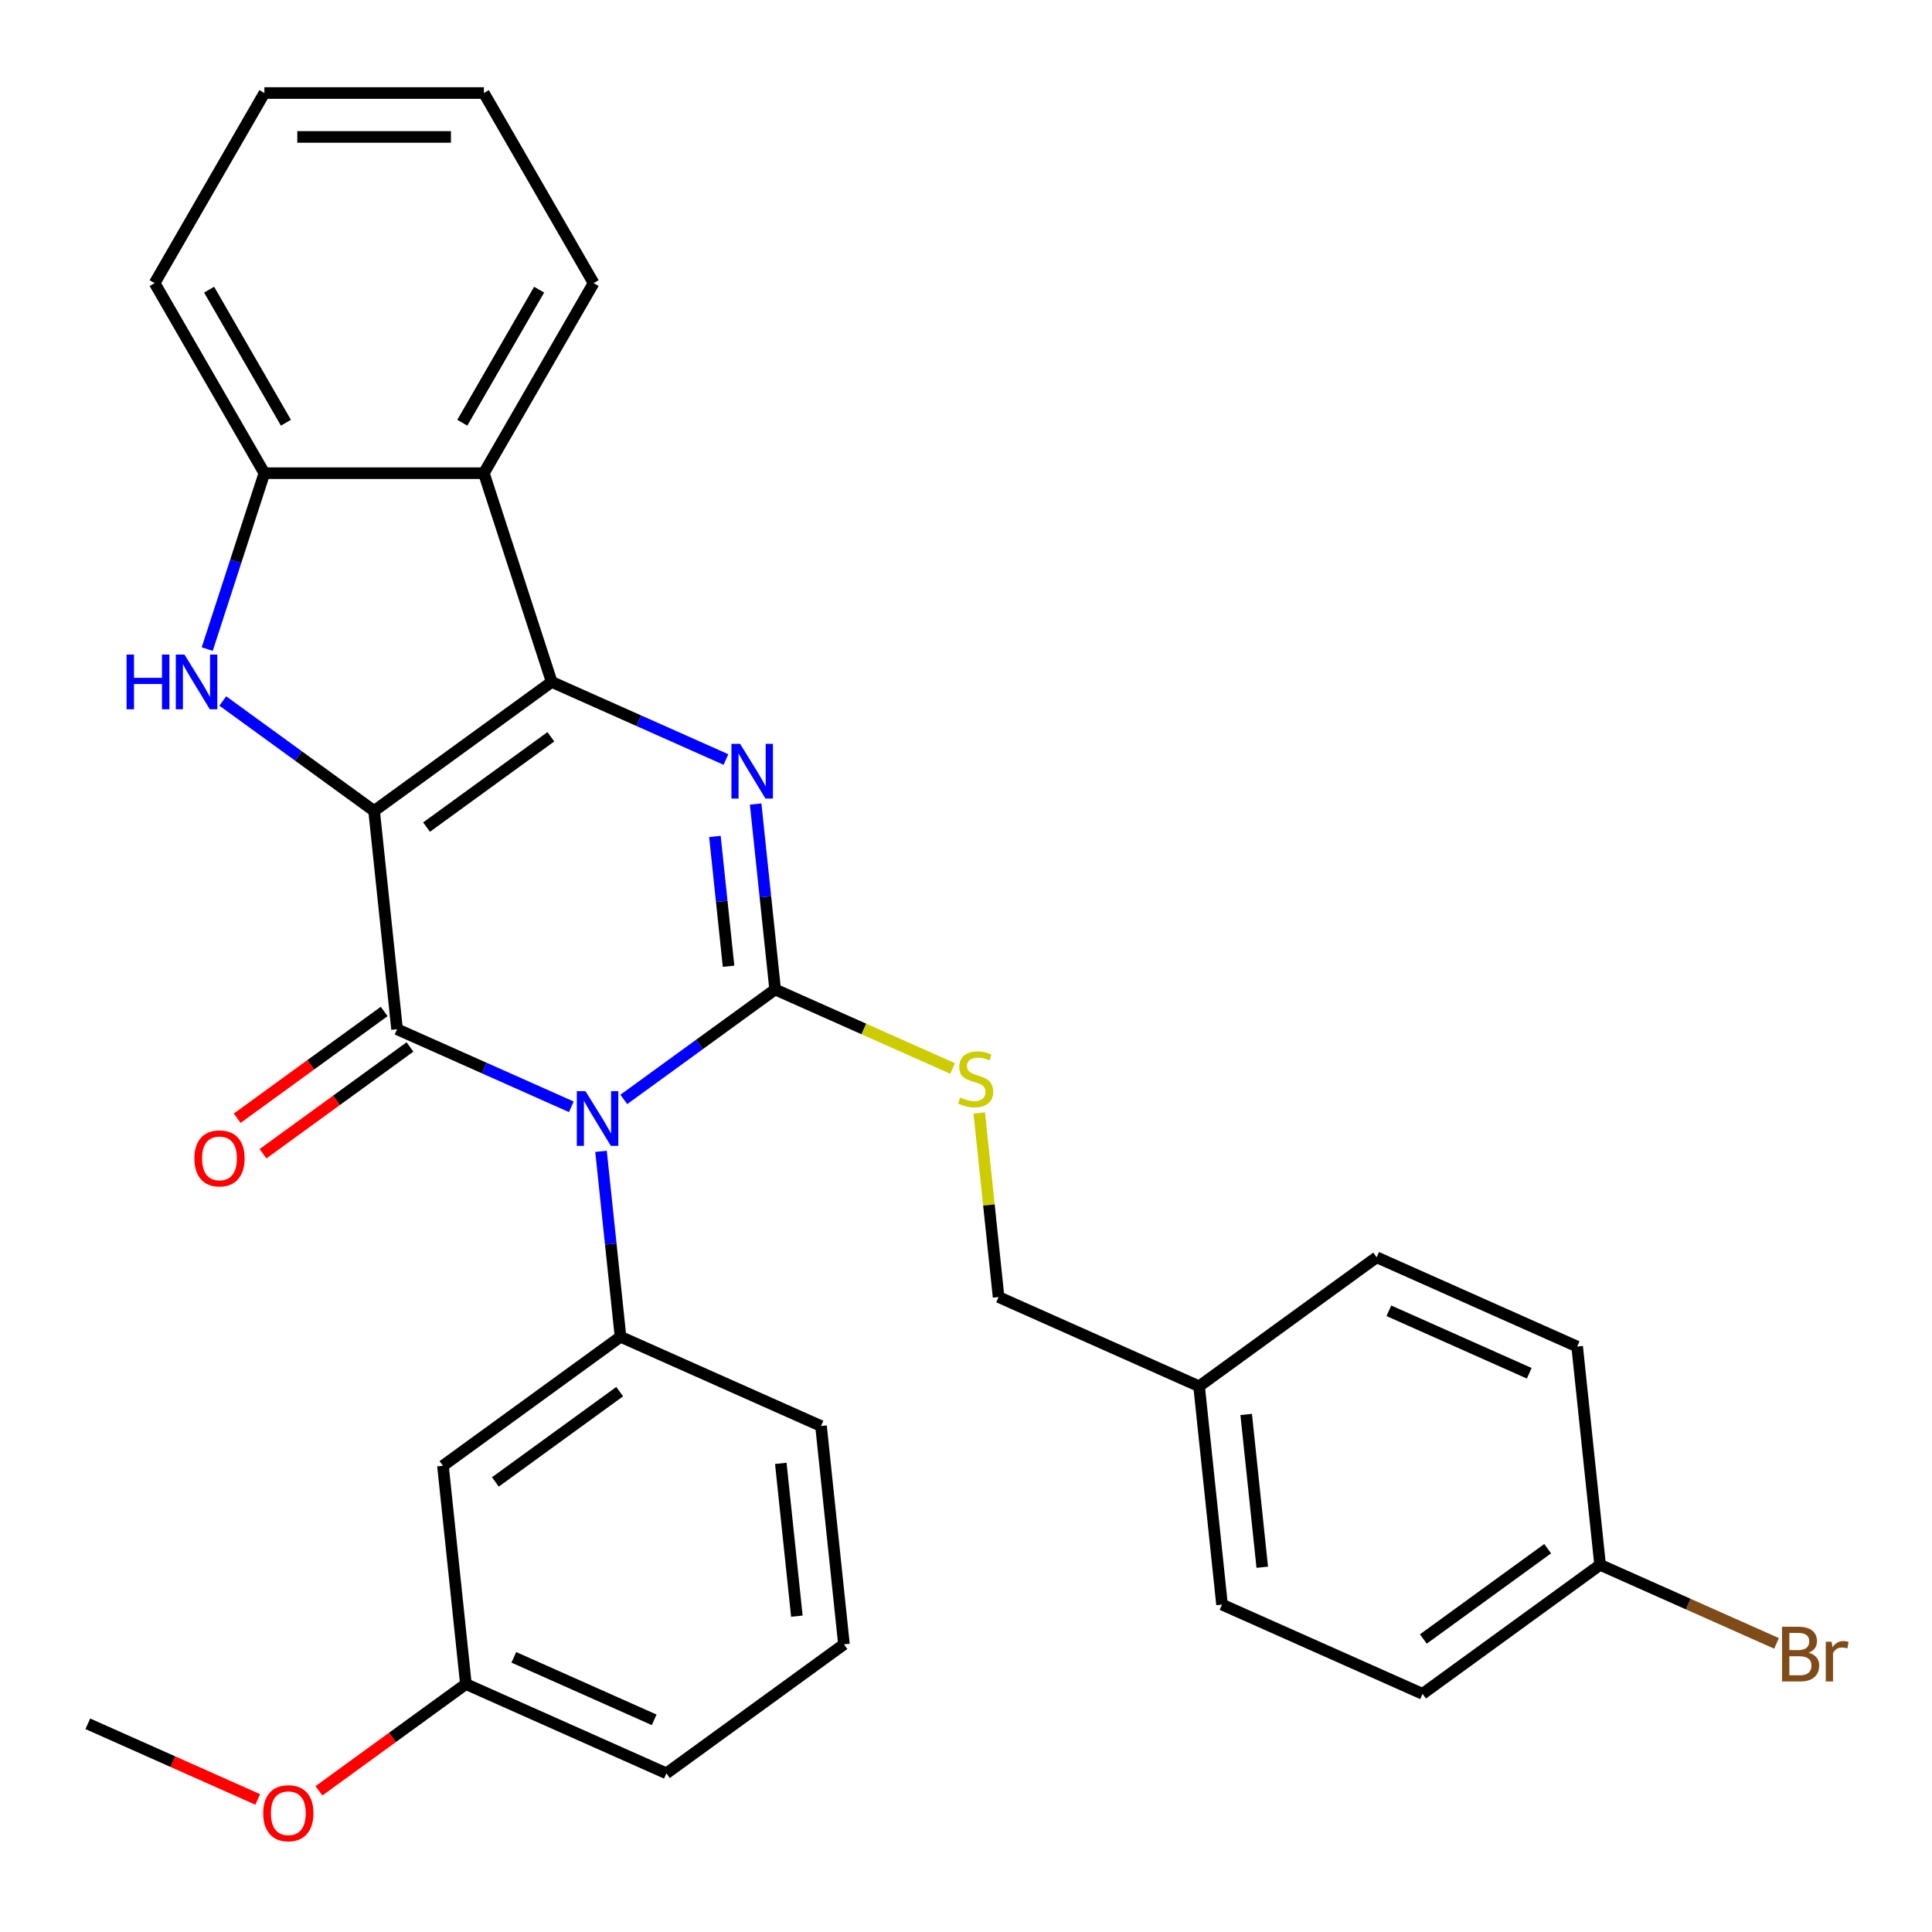 <?xml version='1.0' encoding='iso-8859-1'?>
<svg version='1.1' baseProfile='full'
              xmlns='http://www.w3.org/2000/svg'
                      xmlns:rdkit='http://www.rdkit.org/xml'
                      xmlns:xlink='http://www.w3.org/1999/xlink'
                  xml:space='preserve'
width='1000px' height='1000px' viewBox='0 0 1000 1000'>
<!-- END OF HEADER -->
<rect style='opacity:1.0;fill:#FFFFFF;stroke:none' width='1000' height='1000' x='0' y='0'> </rect>
<path class='bond-1' d='M 193.644,419.737 L 285.552,352.963' style='fill:none;fill-rule:evenodd;stroke:#000000;stroke-width:6px;stroke-linecap:butt;stroke-linejoin:miter;stroke-opacity:1' />
<path class='bond-1' d='M 220.785,428.102 L 285.12,381.36' style='fill:none;fill-rule:evenodd;stroke:#000000;stroke-width:6px;stroke-linecap:butt;stroke-linejoin:miter;stroke-opacity:1' />
<path class='bond-2' d='M 193.644,419.737 L 205.519,532.718' style='fill:none;fill-rule:evenodd;stroke:#000000;stroke-width:6px;stroke-linecap:butt;stroke-linejoin:miter;stroke-opacity:1' />
<path class='bond-5' d='M 193.644,419.737 L 154.481,391.283' style='fill:none;fill-rule:evenodd;stroke:#000000;stroke-width:6px;stroke-linecap:butt;stroke-linejoin:miter;stroke-opacity:1' />
<path class='bond-5' d='M 154.481,391.283 L 115.317,362.829' style='fill:none;fill-rule:evenodd;stroke:#0000FF;stroke-width:6px;stroke-linecap:butt;stroke-linejoin:miter;stroke-opacity:1' />
<path class='bond-0' d='M 295.721,572.879 L 250.62,552.799' style='fill:none;fill-rule:evenodd;stroke:#0000FF;stroke-width:6px;stroke-linecap:butt;stroke-linejoin:miter;stroke-opacity:1' />
<path class='bond-0' d='M 250.62,552.799 L 205.519,532.718' style='fill:none;fill-rule:evenodd;stroke:#000000;stroke-width:6px;stroke-linecap:butt;stroke-linejoin:miter;stroke-opacity:1' />
<path class='bond-3' d='M 322.881,569.059 L 362.045,540.605' style='fill:none;fill-rule:evenodd;stroke:#0000FF;stroke-width:6px;stroke-linecap:butt;stroke-linejoin:miter;stroke-opacity:1' />
<path class='bond-3' d='M 362.045,540.605 L 401.208,512.151' style='fill:none;fill-rule:evenodd;stroke:#000000;stroke-width:6px;stroke-linecap:butt;stroke-linejoin:miter;stroke-opacity:1' />
<path class='bond-7' d='M 311.088,595.925 L 316.132,643.916' style='fill:none;fill-rule:evenodd;stroke:#0000FF;stroke-width:6px;stroke-linecap:butt;stroke-linejoin:miter;stroke-opacity:1' />
<path class='bond-7' d='M 316.132,643.916 L 321.176,691.906' style='fill:none;fill-rule:evenodd;stroke:#000000;stroke-width:6px;stroke-linecap:butt;stroke-linejoin:miter;stroke-opacity:1' />
<path class='bond-4' d='M 285.552,352.963 L 330.653,373.043' style='fill:none;fill-rule:evenodd;stroke:#000000;stroke-width:6px;stroke-linecap:butt;stroke-linejoin:miter;stroke-opacity:1' />
<path class='bond-4' d='M 330.653,373.043 L 375.754,393.123' style='fill:none;fill-rule:evenodd;stroke:#0000FF;stroke-width:6px;stroke-linecap:butt;stroke-linejoin:miter;stroke-opacity:1' />
<path class='bond-6' d='M 285.552,352.963 L 250.446,244.919' style='fill:none;fill-rule:evenodd;stroke:#000000;stroke-width:6px;stroke-linecap:butt;stroke-linejoin:miter;stroke-opacity:1' />
<path class='bond-11' d='M 198.842,523.528 L 160.808,551.161' style='fill:none;fill-rule:evenodd;stroke:#000000;stroke-width:6px;stroke-linecap:butt;stroke-linejoin:miter;stroke-opacity:1' />
<path class='bond-11' d='M 160.808,551.161 L 122.775,578.794' style='fill:none;fill-rule:evenodd;stroke:#FF0000;stroke-width:6px;stroke-linecap:butt;stroke-linejoin:miter;stroke-opacity:1' />
<path class='bond-11' d='M 212.197,541.909 L 174.163,569.542' style='fill:none;fill-rule:evenodd;stroke:#000000;stroke-width:6px;stroke-linecap:butt;stroke-linejoin:miter;stroke-opacity:1' />
<path class='bond-11' d='M 174.163,569.542 L 136.13,597.175' style='fill:none;fill-rule:evenodd;stroke:#FF0000;stroke-width:6px;stroke-linecap:butt;stroke-linejoin:miter;stroke-opacity:1' />
<path class='bond-9' d='M 401.208,512.151 L 447.139,532.6' style='fill:none;fill-rule:evenodd;stroke:#000000;stroke-width:6px;stroke-linecap:butt;stroke-linejoin:miter;stroke-opacity:1' />
<path class='bond-9' d='M 447.139,532.6 L 493.07,553.05' style='fill:none;fill-rule:evenodd;stroke:#CCCC00;stroke-width:6px;stroke-linecap:butt;stroke-linejoin:miter;stroke-opacity:1' />
<path class='bond-31' d='M 401.208,512.151 L 396.164,464.16' style='fill:none;fill-rule:evenodd;stroke:#000000;stroke-width:6px;stroke-linecap:butt;stroke-linejoin:miter;stroke-opacity:1' />
<path class='bond-31' d='M 396.164,464.16 L 391.12,416.169' style='fill:none;fill-rule:evenodd;stroke:#0000FF;stroke-width:6px;stroke-linecap:butt;stroke-linejoin:miter;stroke-opacity:1' />
<path class='bond-31' d='M 377.099,500.128 L 373.568,466.535' style='fill:none;fill-rule:evenodd;stroke:#000000;stroke-width:6px;stroke-linecap:butt;stroke-linejoin:miter;stroke-opacity:1' />
<path class='bond-31' d='M 373.568,466.535 L 370.037,432.942' style='fill:none;fill-rule:evenodd;stroke:#0000FF;stroke-width:6px;stroke-linecap:butt;stroke-linejoin:miter;stroke-opacity:1' />
<path class='bond-8' d='M 107.261,335.963 L 122.052,290.441' style='fill:none;fill-rule:evenodd;stroke:#0000FF;stroke-width:6px;stroke-linecap:butt;stroke-linejoin:miter;stroke-opacity:1' />
<path class='bond-8' d='M 122.052,290.441 L 136.843,244.919' style='fill:none;fill-rule:evenodd;stroke:#000000;stroke-width:6px;stroke-linecap:butt;stroke-linejoin:miter;stroke-opacity:1' />
<path class='bond-18' d='M 250.446,244.919 L 307.248,146.536' style='fill:none;fill-rule:evenodd;stroke:#000000;stroke-width:6px;stroke-linecap:butt;stroke-linejoin:miter;stroke-opacity:1' />
<path class='bond-18' d='M 239.29,218.801 L 279.051,149.933' style='fill:none;fill-rule:evenodd;stroke:#000000;stroke-width:6px;stroke-linecap:butt;stroke-linejoin:miter;stroke-opacity:1' />
<path class='bond-30' d='M 250.446,244.919 L 136.843,244.919' style='fill:none;fill-rule:evenodd;stroke:#000000;stroke-width:6px;stroke-linecap:butt;stroke-linejoin:miter;stroke-opacity:1' />
<path class='bond-10' d='M 321.176,691.906 L 229.269,758.681' style='fill:none;fill-rule:evenodd;stroke:#000000;stroke-width:6px;stroke-linecap:butt;stroke-linejoin:miter;stroke-opacity:1' />
<path class='bond-10' d='M 320.745,720.304 L 256.41,767.046' style='fill:none;fill-rule:evenodd;stroke:#000000;stroke-width:6px;stroke-linecap:butt;stroke-linejoin:miter;stroke-opacity:1' />
<path class='bond-16' d='M 321.176,691.906 L 424.958,738.113' style='fill:none;fill-rule:evenodd;stroke:#000000;stroke-width:6px;stroke-linecap:butt;stroke-linejoin:miter;stroke-opacity:1' />
<path class='bond-24' d='M 136.843,244.919 L 80.041,146.536' style='fill:none;fill-rule:evenodd;stroke:#000000;stroke-width:6px;stroke-linecap:butt;stroke-linejoin:miter;stroke-opacity:1' />
<path class='bond-24' d='M 147.999,218.801 L 108.238,149.933' style='fill:none;fill-rule:evenodd;stroke:#000000;stroke-width:6px;stroke-linecap:butt;stroke-linejoin:miter;stroke-opacity:1' />
<path class='bond-12' d='M 506.853,576.077 L 511.859,623.708' style='fill:none;fill-rule:evenodd;stroke:#CCCC00;stroke-width:6px;stroke-linecap:butt;stroke-linejoin:miter;stroke-opacity:1' />
<path class='bond-12' d='M 511.859,623.708 L 516.865,671.338' style='fill:none;fill-rule:evenodd;stroke:#000000;stroke-width:6px;stroke-linecap:butt;stroke-linejoin:miter;stroke-opacity:1' />
<path class='bond-13' d='M 229.269,758.681 L 241.144,871.662' style='fill:none;fill-rule:evenodd;stroke:#000000;stroke-width:6px;stroke-linecap:butt;stroke-linejoin:miter;stroke-opacity:1' />
<path class='bond-15' d='M 516.865,671.338 L 620.647,717.545' style='fill:none;fill-rule:evenodd;stroke:#000000;stroke-width:6px;stroke-linecap:butt;stroke-linejoin:miter;stroke-opacity:1' />
<path class='bond-23' d='M 241.144,871.662 L 203.11,899.295' style='fill:none;fill-rule:evenodd;stroke:#000000;stroke-width:6px;stroke-linecap:butt;stroke-linejoin:miter;stroke-opacity:1' />
<path class='bond-23' d='M 203.11,899.295 L 165.077,926.928' style='fill:none;fill-rule:evenodd;stroke:#FF0000;stroke-width:6px;stroke-linecap:butt;stroke-linejoin:miter;stroke-opacity:1' />
<path class='bond-33' d='M 241.144,871.662 L 344.926,917.869' style='fill:none;fill-rule:evenodd;stroke:#000000;stroke-width:6px;stroke-linecap:butt;stroke-linejoin:miter;stroke-opacity:1' />
<path class='bond-33' d='M 265.952,857.836 L 338.6,890.181' style='fill:none;fill-rule:evenodd;stroke:#000000;stroke-width:6px;stroke-linecap:butt;stroke-linejoin:miter;stroke-opacity:1' />
<path class='bond-14' d='M 828.211,809.959 L 736.304,876.733' style='fill:none;fill-rule:evenodd;stroke:#000000;stroke-width:6px;stroke-linecap:butt;stroke-linejoin:miter;stroke-opacity:1' />
<path class='bond-14' d='M 801.07,801.593 L 736.735,848.335' style='fill:none;fill-rule:evenodd;stroke:#000000;stroke-width:6px;stroke-linecap:butt;stroke-linejoin:miter;stroke-opacity:1' />
<path class='bond-17' d='M 828.211,809.959 L 873.872,830.288' style='fill:none;fill-rule:evenodd;stroke:#000000;stroke-width:6px;stroke-linecap:butt;stroke-linejoin:miter;stroke-opacity:1' />
<path class='bond-17' d='M 873.872,830.288 L 919.533,850.618' style='fill:none;fill-rule:evenodd;stroke:#7F4C19;stroke-width:6px;stroke-linecap:butt;stroke-linejoin:miter;stroke-opacity:1' />
<path class='bond-34' d='M 828.211,809.959 L 816.336,696.977' style='fill:none;fill-rule:evenodd;stroke:#000000;stroke-width:6px;stroke-linecap:butt;stroke-linejoin:miter;stroke-opacity:1' />
<path class='bond-21' d='M 620.647,717.545 L 712.554,650.771' style='fill:none;fill-rule:evenodd;stroke:#000000;stroke-width:6px;stroke-linecap:butt;stroke-linejoin:miter;stroke-opacity:1' />
<path class='bond-22' d='M 620.647,717.545 L 632.522,830.526' style='fill:none;fill-rule:evenodd;stroke:#000000;stroke-width:6px;stroke-linecap:butt;stroke-linejoin:miter;stroke-opacity:1' />
<path class='bond-22' d='M 645.025,732.117 L 653.337,811.204' style='fill:none;fill-rule:evenodd;stroke:#000000;stroke-width:6px;stroke-linecap:butt;stroke-linejoin:miter;stroke-opacity:1' />
<path class='bond-25' d='M 424.958,738.113 L 436.833,851.094' style='fill:none;fill-rule:evenodd;stroke:#000000;stroke-width:6px;stroke-linecap:butt;stroke-linejoin:miter;stroke-opacity:1' />
<path class='bond-25' d='M 404.143,757.435 L 412.455,836.522' style='fill:none;fill-rule:evenodd;stroke:#000000;stroke-width:6px;stroke-linecap:butt;stroke-linejoin:miter;stroke-opacity:1' />
<path class='bond-28' d='M 307.248,146.536 L 250.446,48.152' style='fill:none;fill-rule:evenodd;stroke:#000000;stroke-width:6px;stroke-linecap:butt;stroke-linejoin:miter;stroke-opacity:1' />
<path class='bond-19' d='M 816.336,696.977 L 712.554,650.771' style='fill:none;fill-rule:evenodd;stroke:#000000;stroke-width:6px;stroke-linecap:butt;stroke-linejoin:miter;stroke-opacity:1' />
<path class='bond-19' d='M 791.528,710.803 L 718.88,678.458' style='fill:none;fill-rule:evenodd;stroke:#000000;stroke-width:6px;stroke-linecap:butt;stroke-linejoin:miter;stroke-opacity:1' />
<path class='bond-20' d='M 736.304,876.733 L 632.522,830.526' style='fill:none;fill-rule:evenodd;stroke:#000000;stroke-width:6px;stroke-linecap:butt;stroke-linejoin:miter;stroke-opacity:1' />
<path class='bond-27' d='M 133.396,931.384 L 89.425,911.807' style='fill:none;fill-rule:evenodd;stroke:#FF0000;stroke-width:6px;stroke-linecap:butt;stroke-linejoin:miter;stroke-opacity:1' />
<path class='bond-27' d='M 89.425,911.807 L 45.455,892.23' style='fill:none;fill-rule:evenodd;stroke:#000000;stroke-width:6px;stroke-linecap:butt;stroke-linejoin:miter;stroke-opacity:1' />
<path class='bond-29' d='M 80.041,146.536 L 136.843,48.152' style='fill:none;fill-rule:evenodd;stroke:#000000;stroke-width:6px;stroke-linecap:butt;stroke-linejoin:miter;stroke-opacity:1' />
<path class='bond-26' d='M 436.833,851.094 L 344.926,917.869' style='fill:none;fill-rule:evenodd;stroke:#000000;stroke-width:6px;stroke-linecap:butt;stroke-linejoin:miter;stroke-opacity:1' />
<path class='bond-32' d='M 250.446,48.152 L 136.843,48.152' style='fill:none;fill-rule:evenodd;stroke:#000000;stroke-width:6px;stroke-linecap:butt;stroke-linejoin:miter;stroke-opacity:1' />
<path class='bond-32' d='M 233.406,70.873 L 153.883,70.873' style='fill:none;fill-rule:evenodd;stroke:#000000;stroke-width:6px;stroke-linecap:butt;stroke-linejoin:miter;stroke-opacity:1' />
<path  class='atom-1' d='M 303.041 564.765
L 312.321 579.765
Q 313.241 581.245, 314.721 583.925
Q 316.201 586.605, 316.281 586.765
L 316.281 564.765
L 320.041 564.765
L 320.041 593.085
L 316.161 593.085
L 306.201 576.685
Q 305.041 574.765, 303.801 572.565
Q 302.601 570.365, 302.241 569.685
L 302.241 593.085
L 298.561 593.085
L 298.561 564.765
L 303.041 564.765
' fill='#0000FF'/>
<path  class='atom-5' d='M 383.074 385.009
L 392.354 400.009
Q 393.274 401.489, 394.754 404.169
Q 396.234 406.849, 396.314 407.009
L 396.314 385.009
L 400.074 385.009
L 400.074 413.329
L 396.194 413.329
L 386.234 396.929
Q 385.074 395.009, 383.834 392.809
Q 382.634 390.609, 382.274 389.929
L 382.274 413.329
L 378.594 413.329
L 378.594 385.009
L 383.074 385.009
' fill='#0000FF'/>
<path  class='atom-6' d='M 65.517 338.803
L 69.357 338.803
L 69.357 350.843
L 83.837 350.843
L 83.837 338.803
L 87.677 338.803
L 87.677 367.123
L 83.837 367.123
L 83.837 354.043
L 69.357 354.043
L 69.357 367.123
L 65.517 367.123
L 65.517 338.803
' fill='#0000FF'/>
<path  class='atom-6' d='M 95.477 338.803
L 104.757 353.803
Q 105.677 355.283, 107.157 357.963
Q 108.637 360.643, 108.717 360.803
L 108.717 338.803
L 112.477 338.803
L 112.477 367.123
L 108.597 367.123
L 98.637 350.723
Q 97.477 348.803, 96.237 346.603
Q 95.037 344.403, 94.677 343.723
L 94.677 367.123
L 90.997 367.123
L 90.997 338.803
L 95.477 338.803
' fill='#0000FF'/>
<path  class='atom-10' d='M 496.99 568.077
Q 497.31 568.197, 498.63 568.757
Q 499.95 569.317, 501.39 569.677
Q 502.87 569.997, 504.31 569.997
Q 506.99 569.997, 508.55 568.717
Q 510.11 567.397, 510.11 565.117
Q 510.11 563.557, 509.31 562.597
Q 508.55 561.637, 507.35 561.117
Q 506.15 560.597, 504.15 559.997
Q 501.63 559.237, 500.11 558.517
Q 498.63 557.797, 497.55 556.277
Q 496.51 554.757, 496.51 552.197
Q 496.51 548.637, 498.91 546.437
Q 501.35 544.237, 506.15 544.237
Q 509.43 544.237, 513.15 545.797
L 512.23 548.877
Q 508.83 547.477, 506.27 547.477
Q 503.51 547.477, 501.99 548.637
Q 500.47 549.757, 500.51 551.717
Q 500.51 553.237, 501.27 554.157
Q 502.07 555.077, 503.19 555.597
Q 504.35 556.117, 506.27 556.717
Q 508.83 557.517, 510.35 558.317
Q 511.87 559.117, 512.95 560.757
Q 514.07 562.357, 514.07 565.117
Q 514.07 569.037, 511.43 571.157
Q 508.83 573.237, 504.47 573.237
Q 501.95 573.237, 500.03 572.677
Q 498.15 572.157, 495.91 571.237
L 496.99 568.077
' fill='#CCCC00'/>
<path  class='atom-12' d='M 100.612 599.573
Q 100.612 592.773, 103.972 588.973
Q 107.332 585.173, 113.612 585.173
Q 119.892 585.173, 123.252 588.973
Q 126.612 592.773, 126.612 599.573
Q 126.612 606.453, 123.212 610.373
Q 119.812 614.253, 113.612 614.253
Q 107.372 614.253, 103.972 610.373
Q 100.612 606.493, 100.612 599.573
M 113.612 611.053
Q 117.932 611.053, 120.252 608.173
Q 122.612 605.253, 122.612 599.573
Q 122.612 594.013, 120.252 591.213
Q 117.932 588.373, 113.612 588.373
Q 109.292 588.373, 106.932 591.173
Q 104.612 593.973, 104.612 599.573
Q 104.612 605.293, 106.932 608.173
Q 109.292 611.053, 113.612 611.053
' fill='#FF0000'/>
<path  class='atom-18' d='M 936.133 855.445
Q 938.853 856.205, 940.213 857.885
Q 941.613 859.525, 941.613 861.965
Q 941.613 865.885, 939.093 868.125
Q 936.613 870.325, 931.893 870.325
L 922.373 870.325
L 922.373 842.005
L 930.733 842.005
Q 935.573 842.005, 938.013 843.965
Q 940.453 845.925, 940.453 849.525
Q 940.453 853.805, 936.133 855.445
M 926.173 845.205
L 926.173 854.085
L 930.733 854.085
Q 933.533 854.085, 934.973 852.965
Q 936.453 851.805, 936.453 849.525
Q 936.453 845.205, 930.733 845.205
L 926.173 845.205
M 931.893 867.125
Q 934.653 867.125, 936.133 865.805
Q 937.613 864.485, 937.613 861.965
Q 937.613 859.645, 935.973 858.485
Q 934.373 857.285, 931.293 857.285
L 926.173 857.285
L 926.173 867.125
L 931.893 867.125
' fill='#7F4C19'/>
<path  class='atom-18' d='M 948.053 849.765
L 948.493 852.605
Q 950.653 849.405, 954.173 849.405
Q 955.293 849.405, 956.813 849.805
L 956.213 853.165
Q 954.493 852.765, 953.533 852.765
Q 951.853 852.765, 950.733 853.445
Q 949.653 854.085, 948.773 855.645
L 948.773 870.325
L 945.013 870.325
L 945.013 849.765
L 948.053 849.765
' fill='#7F4C19'/>
<path  class='atom-24' d='M 136.237 938.516
Q 136.237 931.716, 139.597 927.916
Q 142.957 924.116, 149.237 924.116
Q 155.517 924.116, 158.877 927.916
Q 162.237 931.716, 162.237 938.516
Q 162.237 945.396, 158.837 949.316
Q 155.437 953.196, 149.237 953.196
Q 142.997 953.196, 139.597 949.316
Q 136.237 945.436, 136.237 938.516
M 149.237 949.996
Q 153.557 949.996, 155.877 947.116
Q 158.237 944.196, 158.237 938.516
Q 158.237 932.956, 155.877 930.156
Q 153.557 927.316, 149.237 927.316
Q 144.917 927.316, 142.557 930.116
Q 140.237 932.916, 140.237 938.516
Q 140.237 944.236, 142.557 947.116
Q 144.917 949.996, 149.237 949.996
' fill='#FF0000'/>
</svg>
